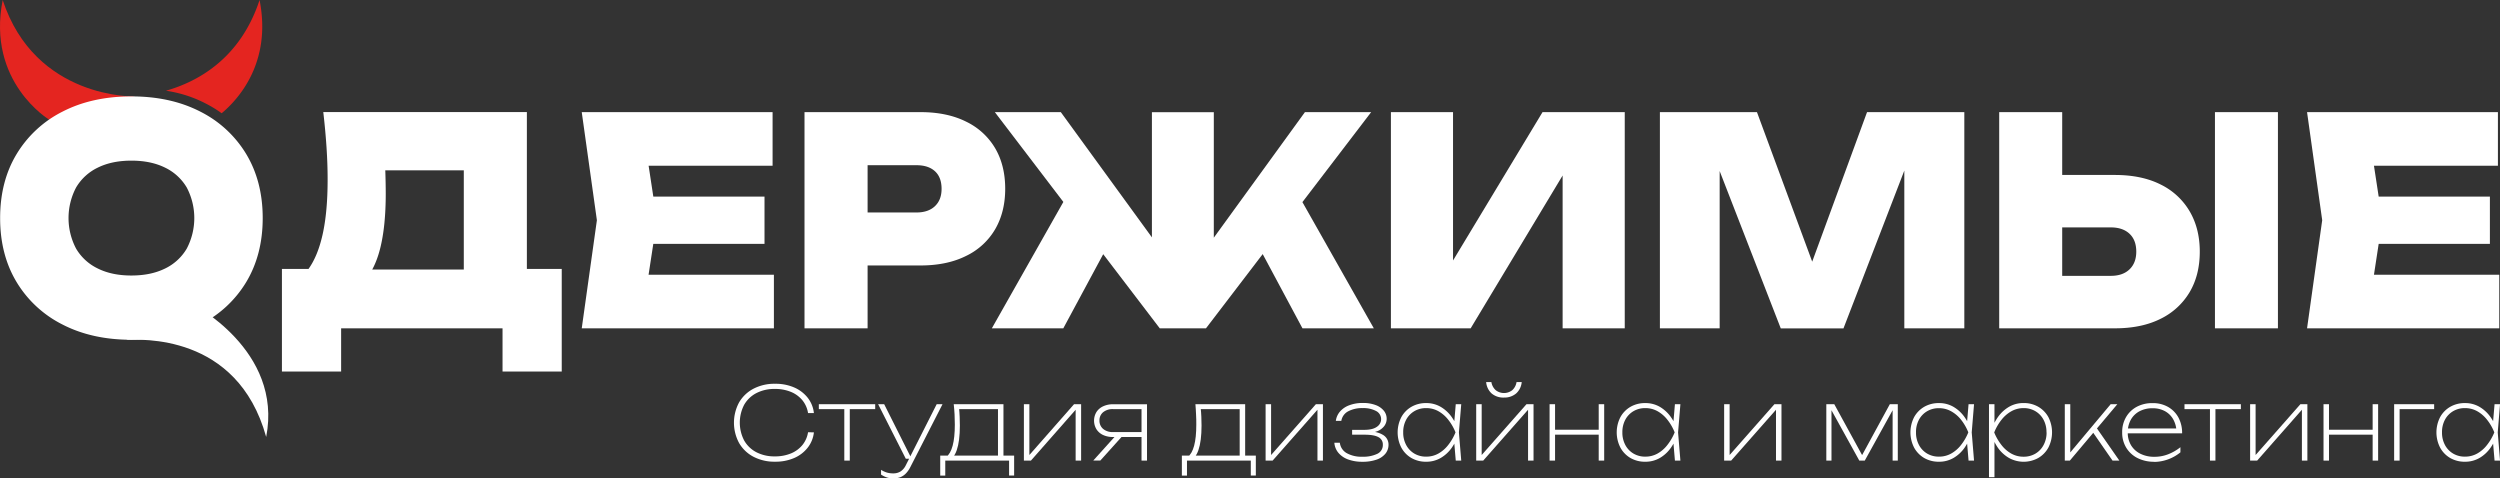 <?xml version="1.0" encoding="UTF-8"?> <svg xmlns="http://www.w3.org/2000/svg" id="Слой_1" data-name="Слой 1" viewBox="0 0 1368.26 261.81"><rect x="0" y="0" width="1368.26" height="261.81" fill="#333333" stroke="none"/><defs><style>.cls-1{fill:#fff;}.cls-2{fill:#e42520;}</style></defs><path class="cls-1" d="M379.49,513.84c6.93.09,60.47-4,76.35,53.22C465.18,519.38,414.9,494,414.9,494S378.67,513.84,379.49,513.84Z" transform="translate(-310.16 -327.92)"></path><path class="cls-1" d="M755.61,564.56a16.43,16.43,0,0,1-3.39,8.37,18.93,18.93,0,0,1-7.44,5.68,25.52,25.52,0,0,1-10.44,2,24.71,24.71,0,0,1-11.79-2.7,19.56,19.56,0,0,1-7.88-7.52,23.39,23.39,0,0,1,0-22.23,19.58,19.58,0,0,1,7.88-7.5,24.71,24.71,0,0,1,11.79-2.7,25.52,25.52,0,0,1,10.44,2,19.05,19.05,0,0,1,7.44,5.65,16.32,16.32,0,0,1,3.39,8.4h-3.2a14.7,14.7,0,0,0-3.08-7,16,16,0,0,0-6.28-4.6,22.63,22.63,0,0,0-8.82-1.62,21.36,21.36,0,0,0-10.11,2.28,16.37,16.37,0,0,0-6.69,6.42,21.2,21.2,0,0,0,0,19.48,16.31,16.31,0,0,0,6.69,6.45,21.36,21.36,0,0,0,10.11,2.28,22.63,22.63,0,0,0,8.82-1.62,16,16,0,0,0,6.28-4.6,14.7,14.7,0,0,0,3.08-7Z" transform="translate(-310.16 -327.92)"></path><path class="cls-1" d="M758.31,549.13h30.85v2.7H758.31Zm13.94,1h3V580h-3Z" transform="translate(-310.16 -327.92)"></path><path class="cls-1" d="M805.91,579l-15.15-29.86h3.31l15,29.86Zm-6.78,10.75a11.5,11.5,0,0,1-3.52-.5,13.72,13.72,0,0,1-3.25-1.6v-2.59a13.34,13.34,0,0,0,3.11,1.46A11.79,11.79,0,0,0,799,587a7.29,7.29,0,0,0,4.11-1.1,8.49,8.49,0,0,0,2.84-3.42l16.86-33.33H826l-17.74,34.66a13.7,13.7,0,0,1-2.37,3.3,8.74,8.74,0,0,1-3,2A10.27,10.27,0,0,1,799.13,589.74Z" transform="translate(-310.16 -327.92)"></path><path class="cls-1" d="M865.2,577.29V588.2h-2.76V580H827.51v8.21h-2.76V577.29H865.2Zm-33.06-28.16h27.22v30h-3V550.45l1.38,1.38h-24l1.27-.94c.18,1.69.31,3.4.38,5.13s.11,3.34.11,4.85c0,5.65-.57,10.13-1.7,13.41s-2.69,4.93-4.63,4.93L828,578.06q4.74-3.59,4.74-17.74c0-1.77-.05-3.62-.14-5.57S832.32,550.93,832.14,549.13Z" transform="translate(-310.16 -327.92)"></path><path class="cls-1" d="M870.54,580V549.13h3V579l-1.71-.11L898,549.13h3.86V580h-3V550.07l1.77.11L874.4,580Z" transform="translate(-310.16 -327.92)"></path><path class="cls-1" d="M925.36,565.55l-13,14.44H908.5l13-14.44Zm10.58-1.16v2.7H919.35A12.44,12.44,0,0,1,913.9,566a8.55,8.55,0,0,1-3.66-3.17,9.13,9.13,0,0,1,0-9.39,8.62,8.62,0,0,1,3.66-3.14,12.58,12.58,0,0,1,5.45-1.13h18.57V580h-3V550.34l1.48,1.49H919.35a8.07,8.07,0,0,0-5.45,1.71,5.67,5.67,0,0,0-2,4.52,5.82,5.82,0,0,0,2,4.6,8,8,0,0,0,5.45,1.73Z" transform="translate(-310.16 -327.92)"></path><path class="cls-1" d="M997.48,577.29V588.2h-2.75V580H959.8v8.21H957V577.29h40.44Zm-33.06-28.16h27.22v30h-3V550.45l1.37,1.38h-24l1.26-.94q.28,2.54.39,5.13c.07,1.73.11,3.34.11,4.85,0,5.65-.57,10.13-1.71,13.41s-2.68,4.93-4.63,4.93l-1.26-1.15q4.74-3.59,4.73-17.74c0-1.77,0-3.62-.13-5.57S964.61,550.93,964.42,549.13Z" transform="translate(-310.16 -327.92)"></path><path class="cls-1" d="M1002.83,580V549.13h3V579l-1.71-.11,26.23-29.75h3.86V580h-3V550.07l1.76.11L1006.68,580Z" transform="translate(-310.16 -327.92)"></path><path class="cls-1" d="M1055.72,580.65a21.92,21.92,0,0,1-7.72-1.27,12.42,12.42,0,0,1-5.31-3.61,9.66,9.66,0,0,1-2.23-5.54h3a7.49,7.49,0,0,0,3.69,5.65,16.32,16.32,0,0,0,8.6,2,17.79,17.79,0,0,0,8.24-1.6,5.27,5.27,0,0,0,3-5,4.4,4.4,0,0,0-2.4-4.1q-2.4-1.35-7.63-1.35h-6.78v-2.65h6.61c3.13,0,5.44-.57,7-1.71a5,5,0,0,0,2.26-4.07,5,5,0,0,0-2.79-4.55,14.61,14.61,0,0,0-7.24-1.57,16.24,16.24,0,0,0-8,1.76,7.2,7.2,0,0,0-3.75,5.24h-3a9.72,9.72,0,0,1,2.23-5.07,12.27,12.27,0,0,1,5.07-3.47,20.35,20.35,0,0,1,7.52-1.27,19.3,19.3,0,0,1,6.94,1.13,10.34,10.34,0,0,1,4.49,3.09,6.86,6.86,0,0,1,1.57,4.43,6.59,6.59,0,0,1-1.29,3.94,8.75,8.75,0,0,1-3.8,2.84,16.14,16.14,0,0,1-6.2,1V564c3.78-.11,6.77.48,9,1.79a6.11,6.11,0,0,1,3.3,5.53,7.63,7.63,0,0,1-1.68,4.88,10.66,10.66,0,0,1-4.87,3.28A23,23,0,0,1,1055.72,580.65Z" transform="translate(-310.16 -327.92)"></path><path class="cls-1" d="M1108.61,564.56a26.79,26.79,0,0,1-3.91,8.43,19.11,19.11,0,0,1-6.15,5.64,15.53,15.53,0,0,1-7.85,2,15.76,15.76,0,0,1-8-2,14.67,14.67,0,0,1-5.56-5.68,18.25,18.25,0,0,1,0-16.77,14.72,14.72,0,0,1,5.56-5.65,15.76,15.76,0,0,1,8-2,15.45,15.45,0,0,1,7.85,2,19.49,19.49,0,0,1,6.15,5.65A26.22,26.22,0,0,1,1108.61,564.56Zm-30.47,0a14.2,14.2,0,0,0,1.63,6.91,11.86,11.86,0,0,0,4.46,4.69,12.46,12.46,0,0,0,6.47,1.68,13.51,13.51,0,0,0,6.67-1.68,17.92,17.92,0,0,0,5.4-4.69,28.5,28.5,0,0,0,4-6.91,27.6,27.6,0,0,0-4-6.94,18.09,18.09,0,0,0-5.4-4.66,13.51,13.51,0,0,0-6.67-1.68,12.46,12.46,0,0,0-6.47,1.68,11.91,11.91,0,0,0-4.46,4.66A14.15,14.15,0,0,0,1078.14,564.56ZM1106.9,580l-1-11.85,1.32-3.58-1.32-3.58,1-11.85h3l-1.27,15.43,1.27,15.43Z" transform="translate(-310.16 -327.92)"></path><path class="cls-1" d="M1118.09,580V549.13h3V579l-1.71-.11,26.23-29.75h3.86V580h-3V550.07l1.76.11L1121.94,580Zm15.15-34.49a9.83,9.83,0,0,1-6.7-2.24,9.48,9.48,0,0,1-3-6.25h2.86a7.56,7.56,0,0,0,2.37,4.44,7.32,7.32,0,0,0,9.06,0,7.53,7.53,0,0,0,2.34-4.44H1143a9.44,9.44,0,0,1-3.06,6.25A9.82,9.82,0,0,1,1133.24,545.5Z" transform="translate(-310.16 -327.92)"></path><path class="cls-1" d="M1158.25,549.13h3V580h-3Zm1.6,14h27.05v2.7h-27.05Zm25.29-14h3V580h-3Z" transform="translate(-310.16 -327.92)"></path><path class="cls-1" d="M1228.55,564.56a26.57,26.57,0,0,1-3.91,8.43,19,19,0,0,1-6.14,5.64,15.59,15.59,0,0,1-7.85,2,15.77,15.77,0,0,1-8.05-2,14.74,14.74,0,0,1-5.56-5.68,18.25,18.25,0,0,1,0-16.77,14.79,14.79,0,0,1,5.56-5.65,15.77,15.77,0,0,1,8.05-2,15.5,15.5,0,0,1,7.85,2,19.35,19.35,0,0,1,6.14,5.65A26,26,0,0,1,1228.55,564.56Zm-30.46,0a14.31,14.31,0,0,0,1.62,6.91,11.86,11.86,0,0,0,4.46,4.69,12.47,12.47,0,0,0,6.48,1.68,13.5,13.5,0,0,0,6.66-1.68,17.92,17.92,0,0,0,5.4-4.69,28.17,28.17,0,0,0,4-6.91,27.3,27.3,0,0,0-4-6.94,18.09,18.09,0,0,0-5.4-4.66,13.5,13.5,0,0,0-6.66-1.68,12.47,12.47,0,0,0-6.48,1.68,11.91,11.91,0,0,0-4.46,4.66A14.26,14.26,0,0,0,1198.09,564.56ZM1226.85,580l-1-11.85,1.33-3.58-1.33-3.58,1-11.85h3l-1.27,15.43,1.27,15.43Z" transform="translate(-310.16 -327.92)"></path><path class="cls-1" d="M1253.79,580V549.13h3V579l-1.71-.11,26.23-29.75h3.86V580h-3V550.07l1.76.11L1257.64,580Z" transform="translate(-310.16 -327.92)"></path><path class="cls-1" d="M1309.71,580V549.13h4.35l16.48,30.14h-2.48l16.42-30.14h4.35V580H1346V549.63h1.55L1330.76,580h-3L1311,549.68h1.54V580Z" transform="translate(-310.16 -327.92)"></path><path class="cls-1" d="M1389.27,564.56a26.79,26.79,0,0,1-3.91,8.43,19.11,19.11,0,0,1-6.15,5.64,15.56,15.56,0,0,1-7.85,2,15.76,15.76,0,0,1-8-2,14.76,14.76,0,0,1-5.57-5.68,18.25,18.25,0,0,1,0-16.77,14.82,14.82,0,0,1,5.57-5.65,15.76,15.76,0,0,1,8-2,15.47,15.47,0,0,1,7.85,2,19.49,19.49,0,0,1,6.15,5.65A26.22,26.22,0,0,1,1389.27,564.56Zm-30.47,0a14.2,14.2,0,0,0,1.63,6.91,11.86,11.86,0,0,0,4.46,4.69,12.46,12.46,0,0,0,6.47,1.68,13.51,13.51,0,0,0,6.67-1.68,17.92,17.92,0,0,0,5.4-4.69,28.15,28.15,0,0,0,4-6.91,27.28,27.28,0,0,0-4-6.94A18.09,18.09,0,0,0,1378,553a13.51,13.51,0,0,0-6.67-1.68,12.46,12.46,0,0,0-6.47,1.68,11.91,11.91,0,0,0-4.46,4.66A14.15,14.15,0,0,0,1358.8,564.56ZM1387.56,580l-1-11.85,1.32-3.58-1.32-3.58,1-11.85h3l-1.27,15.43,1.27,15.43Z" transform="translate(-310.16 -327.92)"></path><path class="cls-1" d="M1398.74,549.13h3V561.8l-.22.83v3.75l.22,1.26v21.44h-3Zm1,15.43a26.22,26.22,0,0,1,3.91-8.4,19.45,19.45,0,0,1,6.17-5.65,15.56,15.56,0,0,1,7.83-2,15.76,15.76,0,0,1,8,2,14.82,14.82,0,0,1,5.57,5.65,18.33,18.33,0,0,1,0,16.77,14.76,14.76,0,0,1-5.57,5.68,16.52,16.52,0,0,1-15.87,0,19.07,19.07,0,0,1-6.17-5.64A26.79,26.79,0,0,1,1399.79,564.56Zm30.47,0a14.15,14.15,0,0,0-1.63-6.94,11.91,11.91,0,0,0-4.46-4.66,12.46,12.46,0,0,0-6.47-1.68A13.51,13.51,0,0,0,1411,553a18.09,18.09,0,0,0-5.4,4.66,27.6,27.6,0,0,0-4,6.94,28.5,28.5,0,0,0,4,6.91,17.92,17.92,0,0,0,5.4,4.69,13.51,13.51,0,0,0,6.67,1.68,12.46,12.46,0,0,0,6.47-1.68,11.86,11.86,0,0,0,4.46-4.69A14.2,14.2,0,0,0,1430.26,564.56Z" transform="translate(-310.16 -327.92)"></path><path class="cls-1" d="M1440.23,580V549.13h3V576.9l-.88-.33,23-27.44H1469L1443,580Zm26.12,0L1455.6,564.5l1.55-3.08L1470.09,580Z" transform="translate(-310.16 -327.92)"></path><path class="cls-1" d="M1489.32,580.65a20,20,0,0,1-9.23-2,15.27,15.27,0,0,1-6.22-5.68,15.63,15.63,0,0,1-2.23-8.37,16.18,16.18,0,0,1,2.12-8.4,14.91,14.91,0,0,1,5.87-5.65,17.89,17.89,0,0,1,8.7-2,16.63,16.63,0,0,1,8.43,2.09,14.79,14.79,0,0,1,5.68,5.82,17.74,17.74,0,0,1,2,8.62h-30.79v-2.65h30.08l-2.37,1.66a14.51,14.51,0,0,0-1.82-6.72,11.54,11.54,0,0,0-4.54-4.44,13.79,13.79,0,0,0-6.7-1.57,14.94,14.94,0,0,0-7.19,1.65,11.8,11.8,0,0,0-4.74,4.63,14,14,0,0,0-1.68,7,13.2,13.2,0,0,0,1.82,7,12.29,12.29,0,0,0,5.1,4.62,16.72,16.72,0,0,0,7.68,1.66,20.34,20.34,0,0,0,7.66-1.44,25.83,25.83,0,0,0,6.56-3.8v2.81a23.24,23.24,0,0,1-14.22,5.24Z" transform="translate(-310.16 -327.92)"></path><path class="cls-1" d="M1505.74,549.13h30.86v2.7h-30.86Zm13.94,1h3V580h-3Z" transform="translate(-310.16 -327.92)"></path><path class="cls-1" d="M1541.66,580V549.13h3V579l-1.71-.11,26.23-29.75H1573V580h-3V550.07l1.76.11L1545.52,580Z" transform="translate(-310.16 -327.92)"></path><path class="cls-1" d="M1581.83,549.13h3V580h-3Zm1.6,14h27v2.7h-27Zm25.29-14h3V580h-3Z" transform="translate(-310.16 -327.92)"></path><path class="cls-1" d="M1642.38,549.13v2.7H1622.1l1.38-1.38V580h-3V549.13Z" transform="translate(-310.16 -327.92)"></path><path class="cls-1" d="M1677.15,564.56a26.81,26.81,0,0,1-3.92,8.43,19,19,0,0,1-6.14,5.64,15.56,15.56,0,0,1-7.85,2,15.76,15.76,0,0,1-8-2,14.69,14.69,0,0,1-5.57-5.68,18.25,18.25,0,0,1,0-16.77,14.75,14.75,0,0,1,5.57-5.65,15.76,15.76,0,0,1,8-2,15.47,15.47,0,0,1,7.85,2,19.35,19.35,0,0,1,6.14,5.65A26.23,26.23,0,0,1,1677.15,564.56Zm-30.47,0a14.31,14.31,0,0,0,1.62,6.91,11.88,11.88,0,0,0,4.47,4.69,12.46,12.46,0,0,0,6.47,1.68,13.54,13.54,0,0,0,6.67-1.68,17.92,17.92,0,0,0,5.4-4.69,28.47,28.47,0,0,0,4-6.91,27.58,27.58,0,0,0-4-6.94,18.09,18.09,0,0,0-5.4-4.66,13.54,13.54,0,0,0-6.67-1.68,12.46,12.46,0,0,0-6.47,1.68,11.93,11.93,0,0,0-4.47,4.66A14.26,14.26,0,0,0,1646.68,564.56ZM1675.44,580l-1-11.85,1.32-3.58-1.32-3.58,1-11.85h3l-1.26,15.43,1.26,15.43Z" transform="translate(-310.16 -327.92)"></path><path class="cls-2" d="M383.84,380.72s-54.41,1.49-72.21-52.8c-8.91,44.94,25.53,65.55,25.53,65.55Z" transform="translate(-310.16 -327.92)"></path><path class="cls-2" d="M431.48,389.9a66.43,66.43,0,0,0-8.51-5.21,68.34,68.34,0,0,0-22-7.11c17.32-4.91,40.7-17.5,51.25-49.65C459,362.13,440.62,382.25,431.48,389.9Z" transform="translate(-310.16 -327.92)"></path><path class="cls-1" d="M382.08,513.88q-21.51,0-37.68-8.33a61.56,61.56,0,0,1-25.17-23.27q-9-14.94-9-35t9-35A61.62,61.62,0,0,1,344.4,389q16.17-8.32,37.68-8.32T419.77,389a61.62,61.62,0,0,1,25.17,23.27q9,15,9,35t-9,35a61.56,61.56,0,0,1-25.17,23.27Q403.59,513.88,382.08,513.88Zm0-35.17q10.68,0,18.41-3.82A27.64,27.64,0,0,0,412.36,464a35.89,35.89,0,0,0,0-33.47,27.7,27.7,0,0,0-11.87-10.87q-7.74-3.82-18.41-3.82t-18.4,3.82a27.64,27.64,0,0,0-11.87,10.87,35.89,35.89,0,0,0,0,33.47,27.58,27.58,0,0,0,11.87,10.87Q371.41,478.72,382.08,478.71Z" transform="translate(-310.16 -327.92)"></path><path class="cls-1" d="M464.46,531.27V475.11h26.19l9.17.32H575l8.73-.32H617.6v56.16H585.2V507.61H496.86v23.66Zm22.64-142H598.52V498.14H564V404.75l15.54,16.41H505.45l14.05-12.3A83.07,83.07,0,0,1,521.06,422q.21,6.32.22,11.83,0,18.15-3.11,30.29t-9.47,18.22a22,22,0,0,1-15.83,6.07l-14.35-12.62q5.46-7.25,8.21-19.56t2.74-30.13q0-8.35-.6-17.51T487.1,389.29Z" transform="translate(-310.16 -327.92)"></path><path class="cls-1" d="M669.69,448.45l-7,45.75-13.46-15.93h84.49v29.34H628.55l8.29-59.16-8.29-59.16H733v29.35H649.27l13.46-15.94Zm58.89-12.93v25.87H646.16V435.52Z" transform="translate(-310.16 -327.92)"></path><path class="cls-1" d="M814,389.29q14.5,0,24.93,5.21a37,37,0,0,1,15.91,14.59q5.48,9.39,5.47,22.17,0,12.62-5.47,22.08A36.84,36.84,0,0,1,838.88,468q-10.43,5.21-24.93,5.21h-47.5v-29h45.28q6.51,0,10.14-3.47t3.62-9.46q0-6.31-3.62-9.63t-10.14-3.31H769.41L785,401.6v106H750.47V389.29Z" transform="translate(-310.16 -327.92)"></path><path class="cls-1" d="M853,507.61l43.65-77.14L922,452.08l-29.89,55.53Zm121.48-33.29-9.32-3.47,59.19-81.56h36.25L970.2,507.61H944.9L854.64,389.29h36.11l59.33,81.56-9.47,3.47v-85h33.88ZM1023,507.61l-29.74-55.53,25.15-21.61,43.65,77.14Z" transform="translate(-310.16 -327.92)"></path><path class="cls-1" d="M1071.41,507.61V389.29h34v98.6l-9.17-2.21,58.15-96.39h45V507.61h-34V406.8l9,2.21-59.33,98.6Z" transform="translate(-310.16 -327.92)"></path><path class="cls-1" d="M1385.24,389.29V507.61H1352.4V402.86l6.8.79-40.1,104h-34.32L1244.53,404l6.81-1V507.61h-32.71V389.29h53.12l36.55,98.92h-12.58L1332,389.29Z" transform="translate(-310.16 -327.92)"></path><path class="cls-1" d="M1404.33,507.61V389.29h34.48v106l-15.54-16.4h42.17q6.51,0,10.21-3.55t3.7-9.7q0-6.31-3.7-9.78t-10.21-3.48h-45.13V423.68h47.35q14.64,0,25,5.21a37.44,37.44,0,0,1,15.9,14.67q5.55,9.46,5.55,22.09,0,12.78-5.55,22.16a37.57,37.57,0,0,1-15.9,14.59q-10.37,5.21-25,5.21Zm118.08-118.32h34.47V507.61h-34.47Z" transform="translate(-310.16 -327.92)"></path><path class="cls-1" d="M1614,448.45l-7,45.75-13.46-15.93h84.48v29.34h-105.2l8.29-59.16-8.29-59.16h104.46v29.35h-83.74L1607,402.7Zm58.89-12.93v25.87h-82.42V435.52Z" transform="translate(-310.16 -327.92)"></path></svg> 
